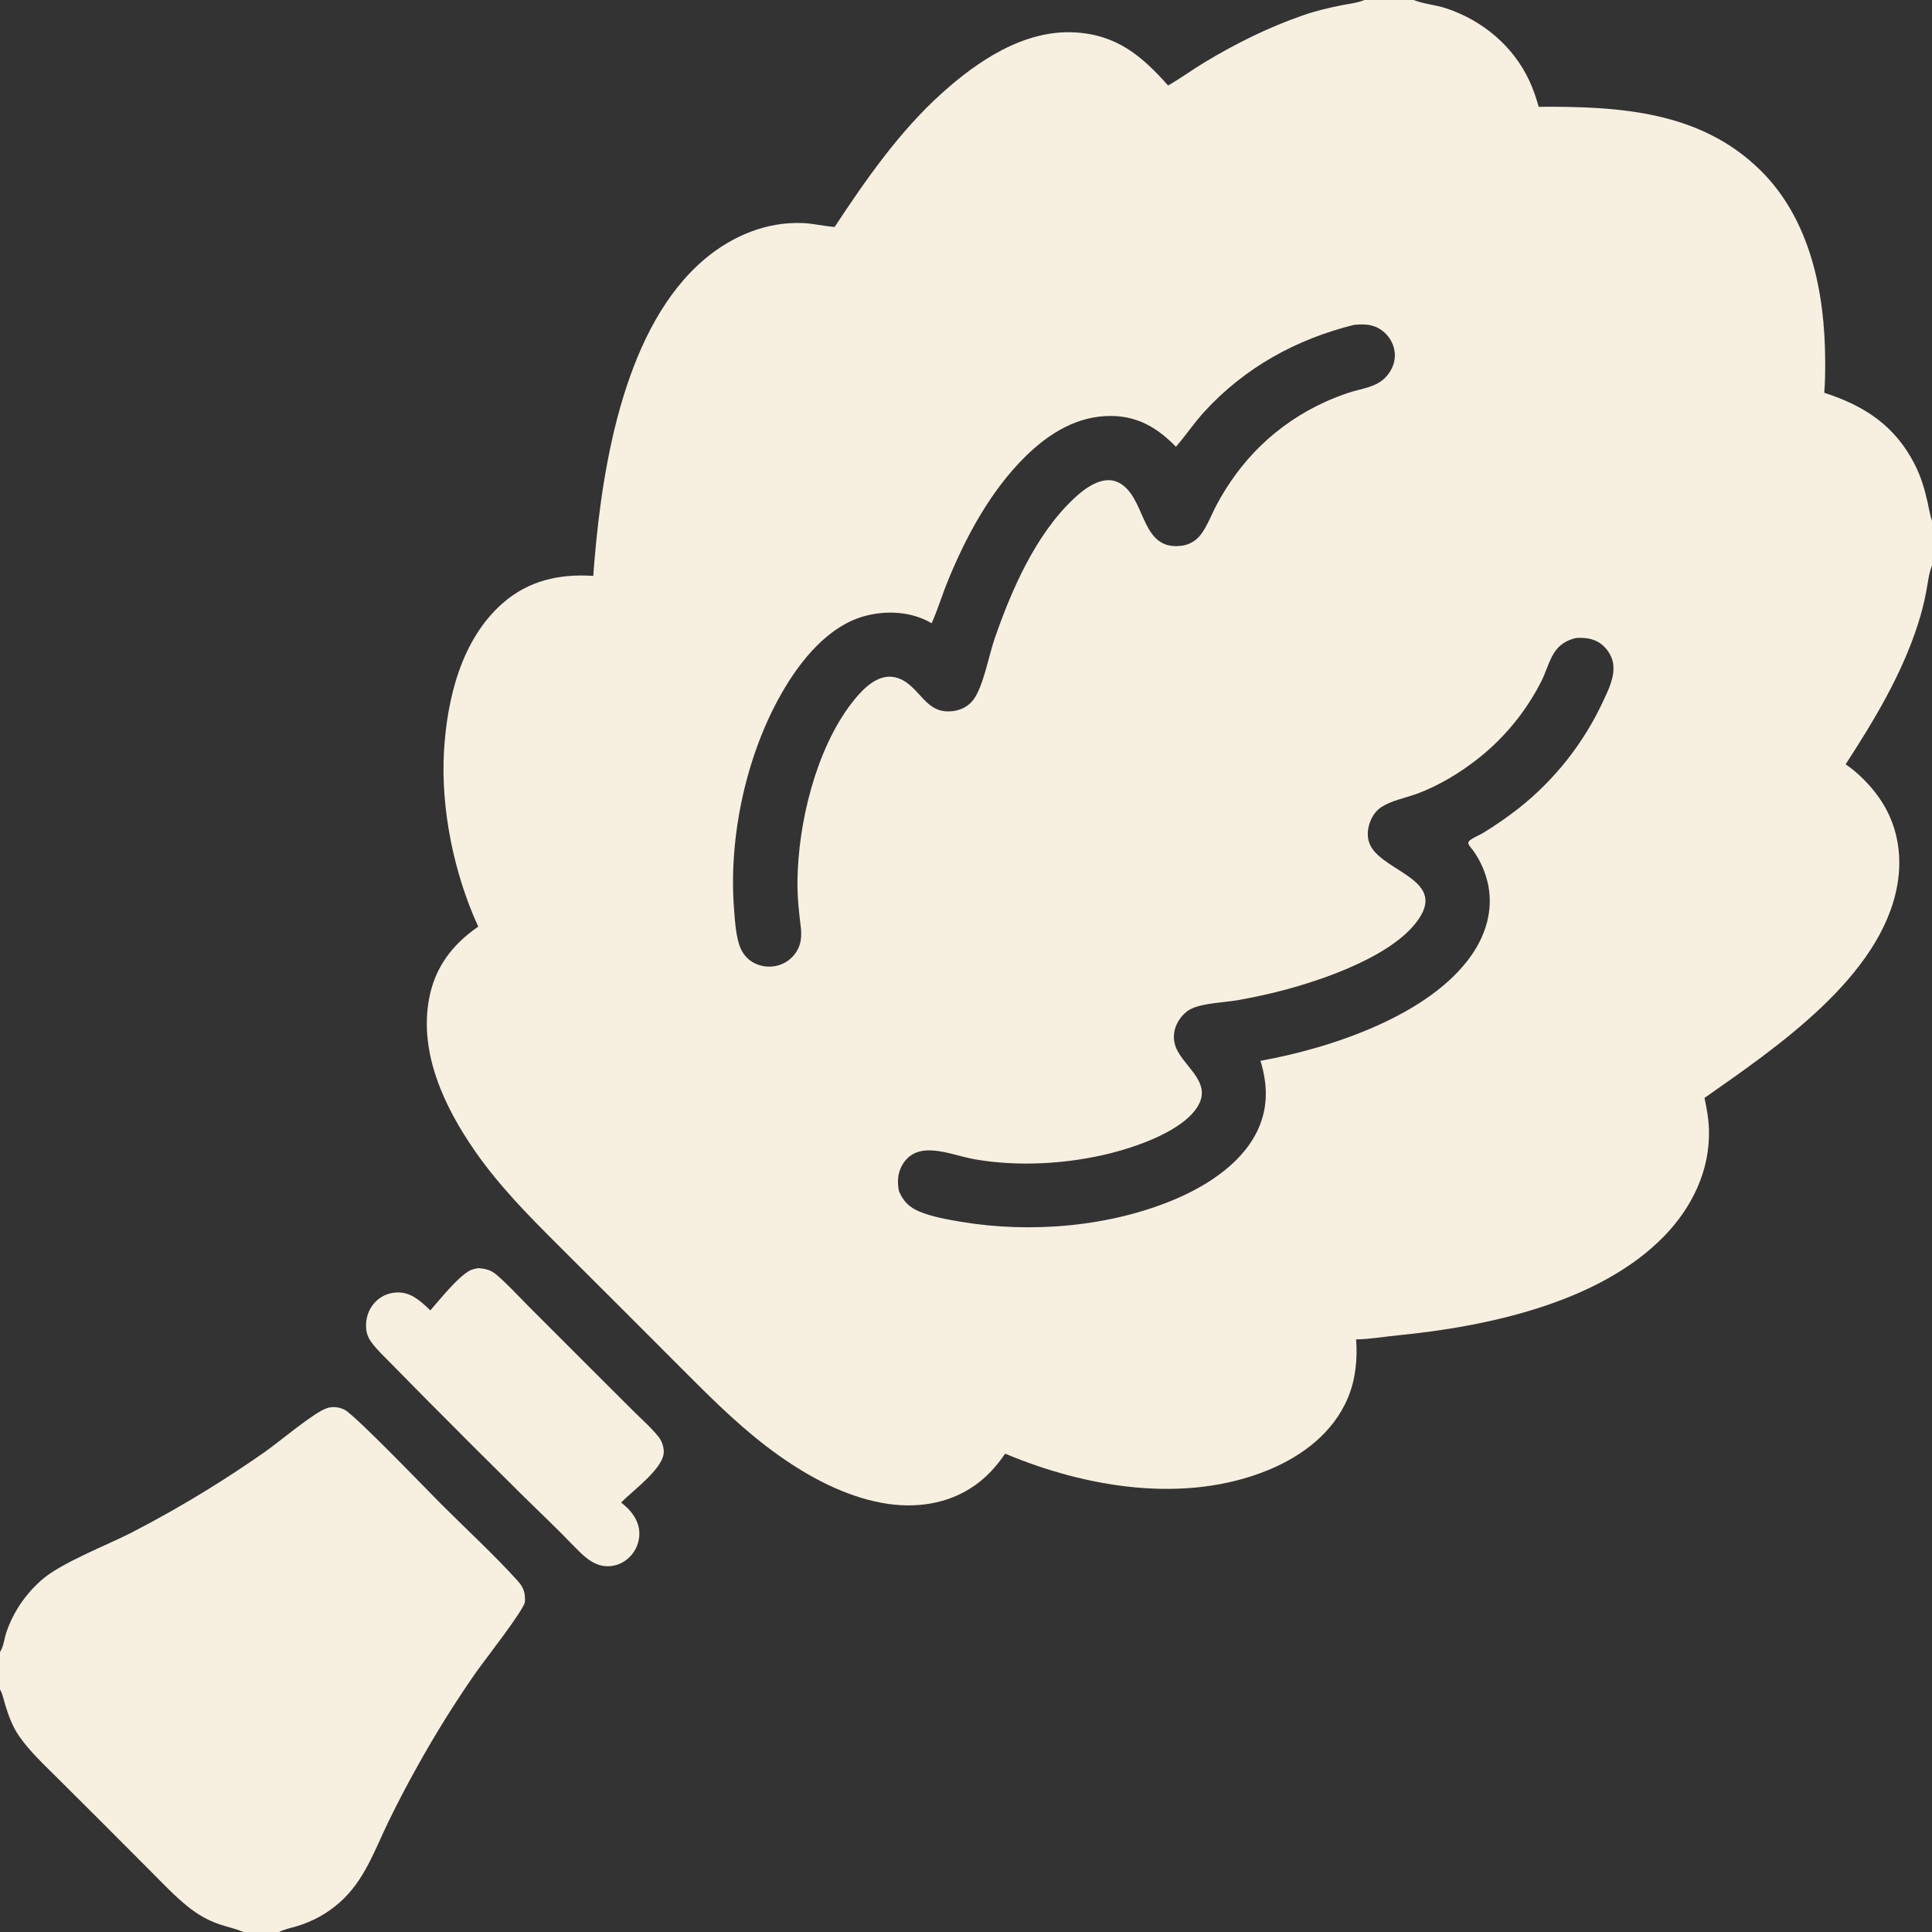 <?xml version="1.0" encoding="UTF-8"?> <svg xmlns="http://www.w3.org/2000/svg" width="512" height="512" viewBox="0 0 512 512" fill="none"><rect x="0" y="0" width="512" height="512" fill="#333333" stroke="none"/><g clip-path="url(#clip0_3115_210)"><path d="M126.809 336.059C128.609 336.233 130.054 336.537 131.458 337.725C134.558 340.348 137.358 343.454 140.226 346.337L154.928 361.043L167.781 373.869C170.036 376.121 172.61 378.351 174.579 380.85C175.387 381.877 175.83 383.237 175.903 384.535C176.155 389.008 167.654 394.989 164.618 398.192C165 398.494 165.373 398.808 165.736 399.132C167.803 401.001 169.349 403.349 169.437 406.209C169.493 408.62 168.552 410.947 166.836 412.642C165.259 414.211 163.179 415.102 160.948 415.074C156.971 415.024 154.259 411.925 151.668 409.319C147.293 404.752 142.641 400.395 138.142 395.947C129.669 387.58 121.241 379.169 112.858 370.713L103.756 361.468C101.969 359.642 99.983 357.812 98.466 355.756C97.567 354.539 97.118 353.359 97.019 351.835C96.866 349.474 97.633 347.051 99.228 345.288C100.805 343.544 102.89 342.571 105.243 342.513C109.012 342.421 111.489 344.853 114.05 347.252C116.756 344.201 120.886 338.907 124.231 336.855C125.012 336.376 125.921 336.228 126.809 336.059Z" fill="#F7F0E1"></path><path d="M361.601 0H374.64C374.706 0.026 374.772 0.053 374.839 0.079C377.527 1.099 380.512 1.293 383.249 2.205C392.866 5.406 400.976 12.151 405.285 21.388C406.324 23.616 407.097 25.941 407.778 28.299C428.82 28.174 450.462 29.328 466.482 45.08C479.808 58.183 483.626 77.588 483.692 95.614C483.702 98.435 483.688 101.274 483.444 104.086C494.114 107.533 502.172 112.791 507.41 123.038C509.071 126.288 510.052 129.643 510.851 133.188C511.21 134.783 511.457 136.511 511.997 138.053V149.882C511.123 152.037 510.88 154.688 510.429 156.971C509.894 159.78 509.188 162.555 508.315 165.279C503.986 178.788 496.779 190.714 489.117 202.541C492.424 204.819 495.488 207.911 497.82 211.173C502.731 218.044 504.263 226.265 502.808 234.537C498.517 258.941 470.454 277.785 451.708 290.964C452.329 293.825 452.836 296.714 452.897 299.648C453.115 310.275 448.387 319.978 441.101 327.509C423.966 345.221 394.143 351.534 370.566 353.865C366.854 354.231 363.112 354.886 359.383 354.959C359.776 360.146 359.253 365.516 357.246 370.347C353.385 379.641 345.177 385.848 336.08 389.584C313.981 398.657 287.77 394.224 266.379 385.236C264.156 388.489 261.571 391.375 258.341 393.651C251.16 398.712 242.32 399.85 233.803 398.296C223.956 396.498 214.658 391.561 206.536 385.82C197.408 379.368 189.764 371.816 181.902 363.947L164.654 346.687L147.693 329.756C139.809 321.883 132.227 314.198 125.848 305.009C117.811 293.433 111.023 279.124 113.704 264.705C115.257 256.356 119.862 250.305 126.741 245.567C120.309 231.547 116.746 214.308 117.672 198.911C118.51 184.983 122.314 169.429 133.218 159.854C140.063 153.844 148.33 152.013 157.231 152.622C157.307 151.219 157.434 149.813 157.552 148.413C159.734 122.489 165.766 86.221 186.892 68.545C194.117 62.5 203.214 58.71 212.736 59.115C215.521 59.233 218.193 59.893 220.95 60.13L221.187 60.148C229.429 47.639 238.317 34.894 249.494 24.799C259.037 16.179 271.399 7.825 284.865 8.587C295.902 9.213 302.521 14.736 309.562 22.663C312.827 20.784 315.914 18.522 319.146 16.57C327.528 11.507 336.234 7.192 345.5 3.994C348.732 2.878 352.07 2.094 355.417 1.416C357.265 1.042 359.379 0.824 361.144 0.174C361.297 0.118 361.449 0.058 361.601 0ZM246.898 165.171C241.688 162.088 235.15 161.694 229.348 163.209C219.543 165.769 212.132 175.059 207.301 183.436C197.772 199.958 193.099 221.592 194.504 240.565C194.735 243.693 194.934 247.09 195.814 250.1C196.451 252.277 197.782 254.11 199.805 255.184C201.879 256.259 204.295 256.464 206.52 255.755C208.656 255.057 210.428 253.541 211.448 251.539C212.312 249.837 212.397 248.172 212.291 246.296C211.752 242.022 211.286 237.829 211.335 233.51C211.508 218.134 216.227 198.627 225.677 186.357C227.884 183.49 231.141 179.858 234.92 179.376C237.081 179.1 239.101 179.94 240.768 181.272C244.711 184.422 246.352 189.117 252.374 188.473C254.61 188.234 256.636 187.212 257.988 185.394C260.604 181.877 262.019 173.788 263.579 169.275C268.045 156.358 274.422 141.703 284.532 132.185C286.77 130.078 289.658 127.792 292.781 127.323C294.564 127.055 296.206 127.519 297.626 128.619C303.749 133.365 302.619 145.754 312.912 144.662C315.029 144.447 316.96 143.356 318.237 141.654C319.97 139.366 321.083 136.303 322.439 133.748C325.424 128.126 329.388 122.715 333.957 118.262C339.007 113.336 344.885 109.337 351.322 106.448C353.34 105.546 355.426 104.719 357.529 104.034C360.763 102.981 364.582 102.647 367.077 100.108C368.934 98.219 369.967 95.705 369.572 93.047C369.232 90.857 368.037 88.892 366.25 87.583C363.928 85.871 361.597 85.851 358.867 86.084C343.547 89.875 329.949 97.364 319.216 109.048C316.482 112.025 314.278 115.385 311.631 118.393C306.878 113.51 301.735 110.364 294.754 110.237C285.678 110.072 278.081 114.75 271.791 120.929C262.604 129.956 256.087 141.995 251.239 153.822C249.709 157.556 248.533 161.499 246.898 165.171ZM238.214 315.608C239.372 318.355 240.901 319.934 243.693 321.088C247.087 322.491 251.014 323.169 254.636 323.779C273.098 326.885 294.121 325.142 311.432 317.8C320.393 313.999 330.125 307.636 333.861 298.213C336.114 292.53 335.795 286.88 334.036 281.125C352.556 277.81 378.858 269.152 389.996 253.095C393.789 247.627 395.684 241.25 394.408 234.632C393.74 231.306 392.376 228.159 390.405 225.398C390.072 224.931 388.834 223.715 389.162 223.145C389.38 222.765 389.711 222.542 390.074 222.312C391.045 221.697 392.148 221.28 393.138 220.676C396.386 218.692 399.516 216.522 402.513 214.175C412.081 206.59 419.737 196.867 424.866 185.787C426.314 182.707 428.082 179.159 427.465 175.659C427.097 173.574 425.672 171.534 423.91 170.374C422.065 169.16 419.846 168.929 417.692 169.078C415.214 169.612 413.153 170.897 411.795 173.09C410.434 175.287 409.677 178.152 408.496 180.495C404.505 188.394 398.855 195.339 391.933 200.854C387.042 204.75 381.174 208.321 375.251 210.443C372.319 211.494 368.761 212.165 366.133 213.851C364.784 214.716 363.783 216.083 363.189 217.556C362.511 219.239 362.252 221.073 362.708 222.849C364.689 230.546 382.37 232.399 376.618 242.506C370.669 252.959 350.401 259.82 339.019 262.7C335.404 263.607 331.76 264.391 328.092 265.05C324.501 265.663 319.135 265.8 315.899 267.248C314.37 267.932 313.138 269.207 312.279 270.625C311.145 272.495 310.784 274.663 311.365 276.784C312.867 282.264 321.263 286.359 317.579 292.907C313.791 299.637 301.25 303.886 294.213 305.644C282.887 308.472 269.925 309.241 258.376 307.236C254.183 306.507 249.626 304.612 245.357 304.892C242.657 305.07 240.526 306.303 239.151 308.661C237.861 310.873 237.762 313.145 238.214 315.608Z" fill="#F7F0E1"></path><path d="M0 437.817C0.075 437.686 0.154 437.556 0.226 437.422C1.007 435.976 1.175 434.067 1.715 432.502C3.577 427.103 6.726 422.523 10.99 418.743C16.1 414.214 28.061 409.614 34.785 406.196C41.772 402.592 48.616 398.718 55.303 394.584C60.335 391.467 65.279 388.211 70.129 384.818C74.14 382.015 83.163 374.298 86.704 373.157C88.22 372.669 89.894 372.887 91.309 373.593C94.079 374.975 113.436 395.119 117.03 398.712C123.55 405.23 131.028 412.114 137.15 418.897C137.876 419.702 138.489 420.551 138.829 421.59C139.113 422.456 139.13 423.284 139.116 424.185C139.115 424.275 139.12 424.366 139.117 424.456C139.048 426.446 128.187 440.248 125.962 443.453C120.402 451.455 115.249 459.732 110.523 468.253C107.868 473.006 105.346 477.833 102.959 482.727C99.213 490.431 96.564 498.452 89.904 504.264C86.498 507.236 82.872 509.188 78.565 510.498C77.091 510.946 75.313 511.274 73.96 512H64.556C62.486 511.162 60.255 510.664 58.136 509.949C55.023 508.898 52.352 507.333 49.8 505.287C46.27 502.458 43.166 499.13 39.973 495.934L26.672 482.604L15.136 471.107C11.629 467.612 7.871 464.144 5.046 460.054C3.308 457.536 2.243 454.647 1.367 451.738C1.008 450.546 0.742 449.152 0.179 448.056C0.121 447.944 0.06 447.832 0 447.72V437.817Z" fill="#F7F0E1"></path></g><defs><clipPath id="clip0_3115_210"><rect width="512" height="512" fill="white"></rect></clipPath></defs></svg> 